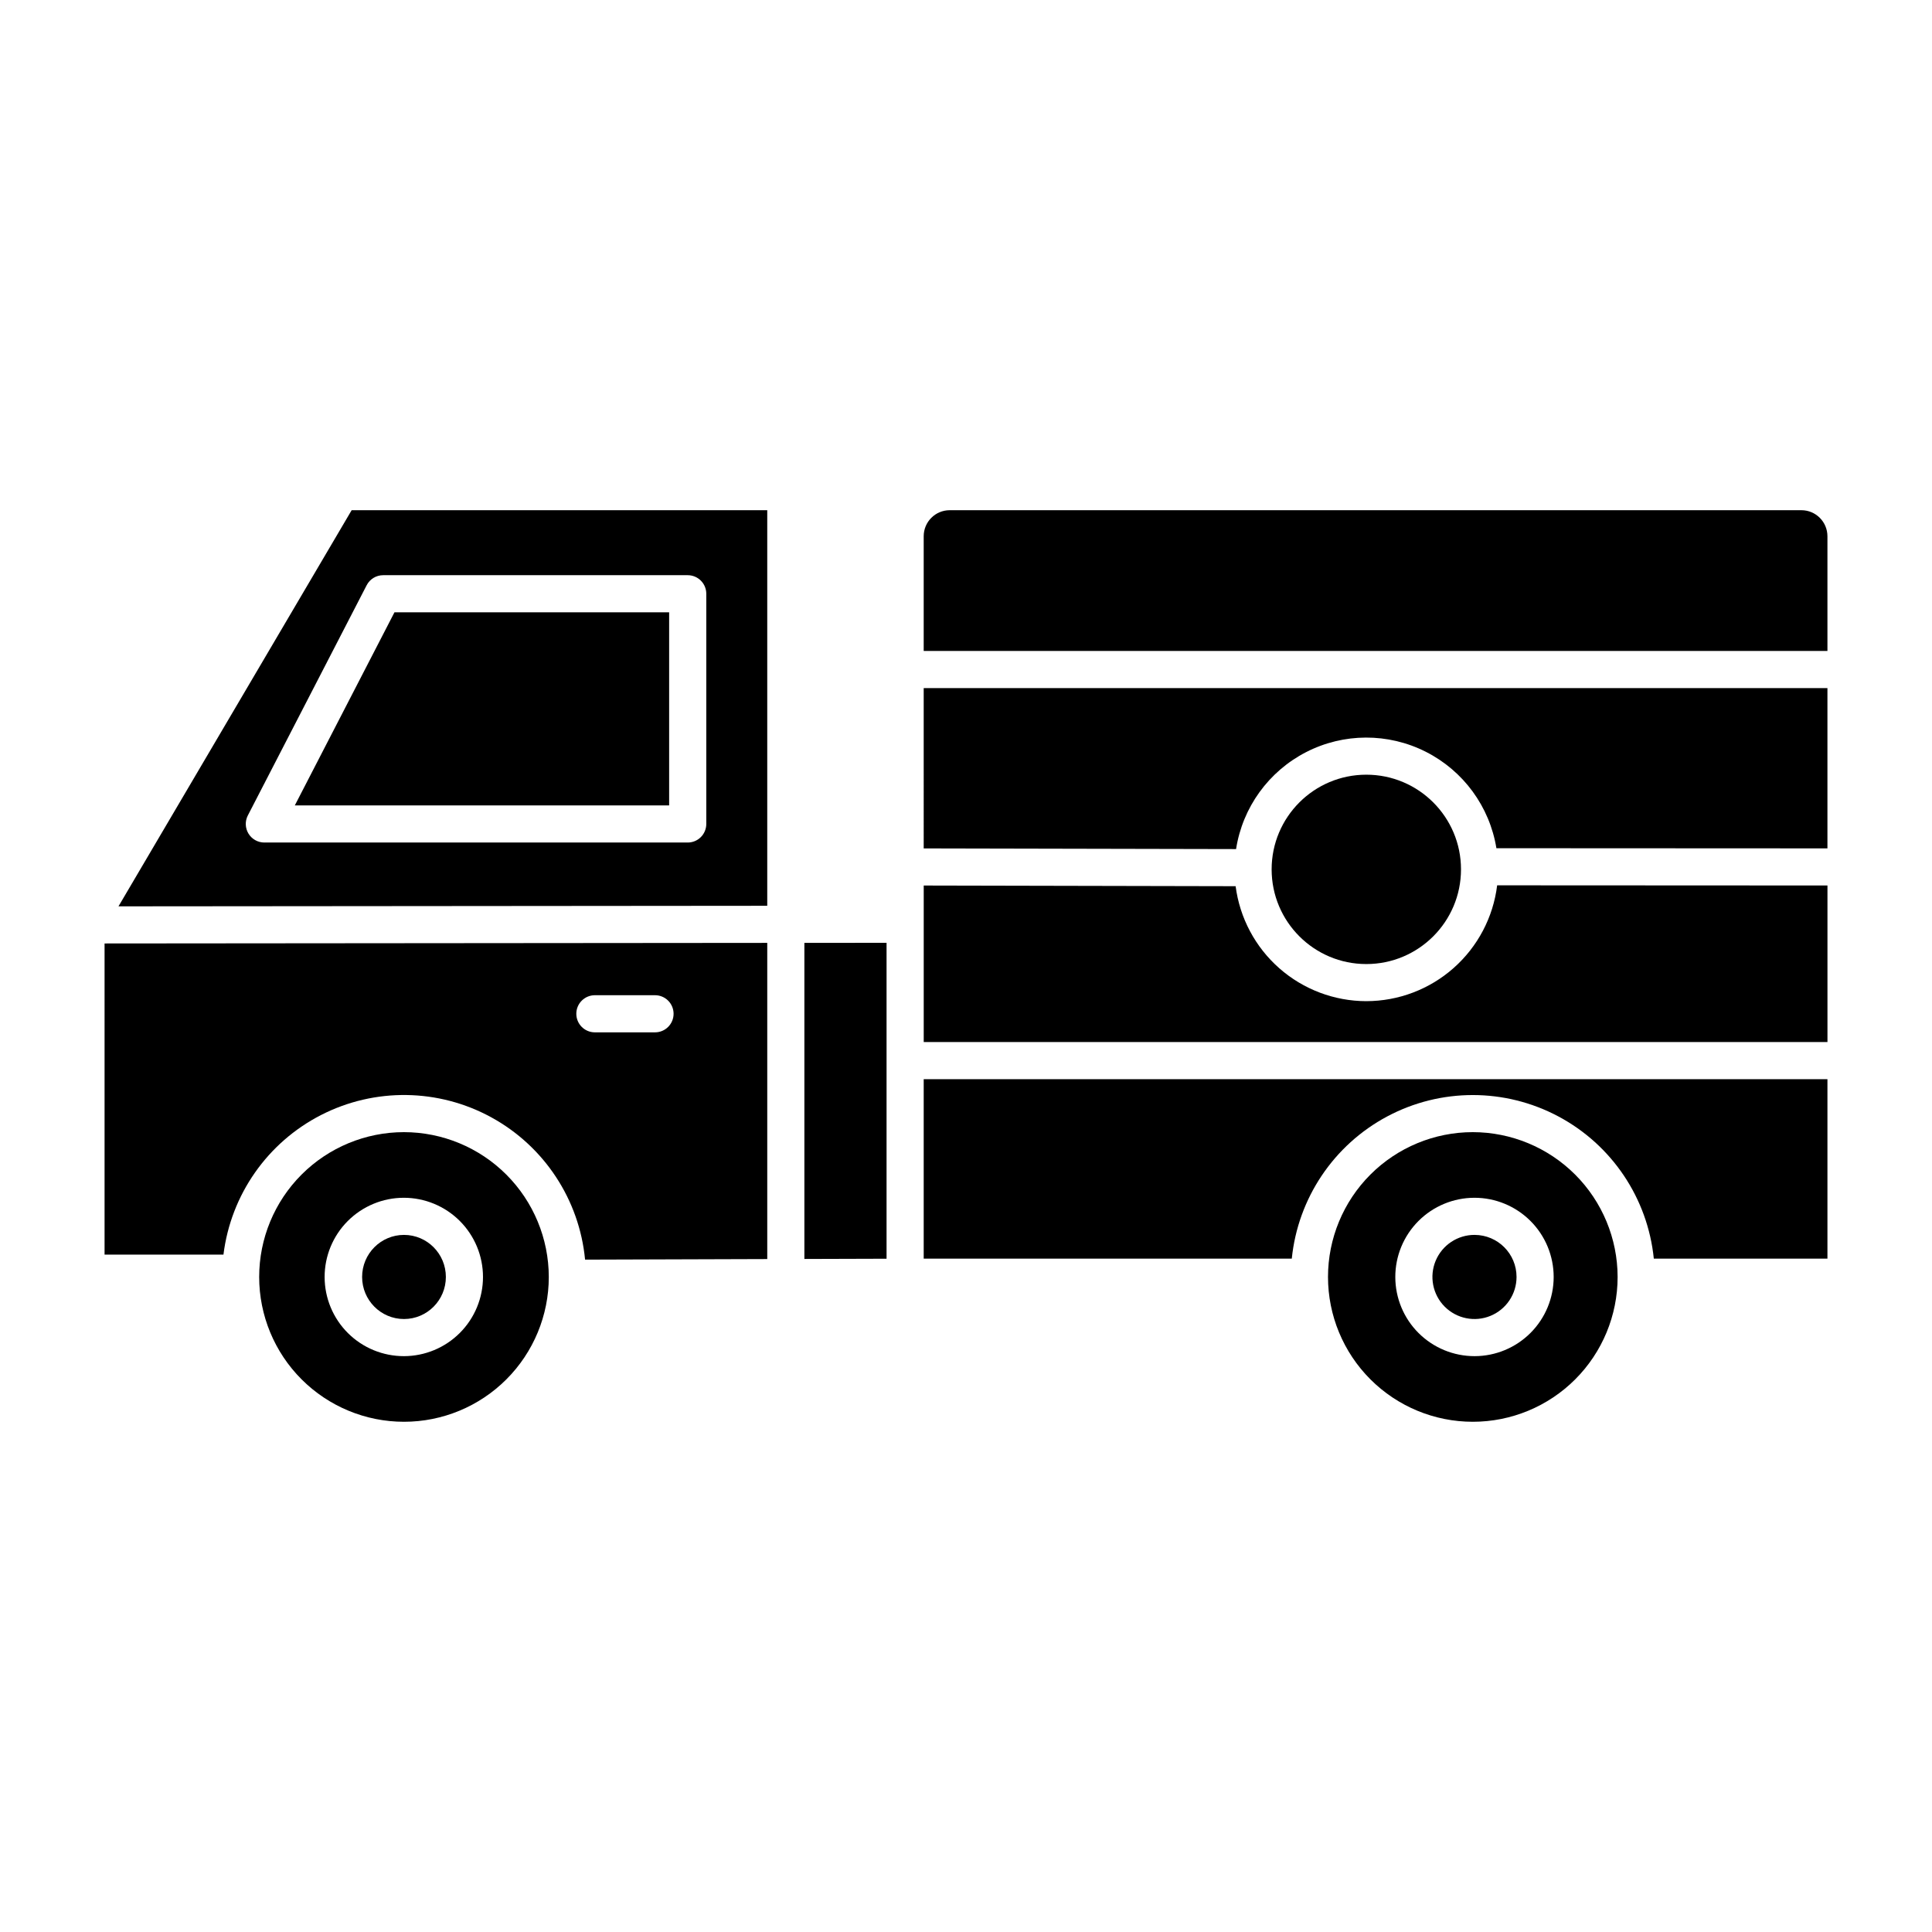<?xml version="1.0" encoding="UTF-8"?>
<!-- Uploaded to: SVG Repo, www.svgrepo.com, Generator: SVG Repo Mixer Tools -->
<svg fill="#000000" width="800px" height="800px" version="1.1" viewBox="144 144 512 512" xmlns="http://www.w3.org/2000/svg">
 <g>
  <path d="m357.17 477.64 21.777-0.066v-83.719l-21.777 0.02z"/>
  <path d="m175.4 384.19 171.93-0.148v-104.83h-110.14zm70.145-87.758h80.707c1.305 0 2.559 0.516 3.481 1.441 0.922 0.922 1.441 2.172 1.441 3.477v61.008c0 1.305-0.52 2.559-1.441 3.481s-2.176 1.441-3.481 1.441h-112.2c-1.715 0-3.309-0.895-4.199-2.359-0.895-1.469-0.961-3.293-0.172-4.816l31.488-61.008c0.844-1.637 2.531-2.664 4.371-2.664z"/>
  <path d="m534.8 471.26c-4.512-0.02-8.59 2.688-10.332 6.848-1.738 4.164-0.797 8.965 2.387 12.164 3.184 3.195 7.981 4.16 12.152 2.438 4.172-1.723 6.891-5.789 6.891-10.301 0.008-6.141-4.957-11.129-11.098-11.148z"/>
  <path d="m321.33 306.27h-72.793l-26.406 51.168h99.199z"/>
  <path d="m171.71 476.48h31.508c1.961-15.855 11.648-29.711 25.871-36.992 14.219-7.281 31.125-7.047 45.133 0.629 14.012 7.676 23.312 21.797 24.828 37.699l48.281-0.152v-83.789l-175.62 0.152zm129.94-68.738h15.934c2.719 0 4.922 2.203 4.922 4.918 0 2.719-2.203 4.922-4.922 4.922h-15.934c-2.719 0-4.922-2.203-4.922-4.922 0-2.715 2.203-4.918 4.922-4.918z"/>
  <path d="m262.16 482.41c0 6.152-4.969 11.145-11.098 11.145s-11.098-4.992-11.098-11.145c0-6.156 4.969-11.148 11.098-11.148s11.098 4.992 11.098 11.148"/>
  <path d="m388.79 477.55h97.547c1.621-15.988 11.102-30.121 25.281-37.68 14.184-7.562 31.199-7.562 45.379 0 14.18 7.559 23.66 21.691 25.281 37.68h46.012v-47.559h-239.5z"/>
  <path d="m388.79 368.84 82.777 0.176h0.004c1.719-11.039 8.621-20.59 18.562-25.695 9.938-5.102 21.723-5.141 31.695-0.105 9.977 5.039 16.938 14.543 18.734 25.57l87.727 0.043v-42.473h-239.5z"/>
  <path d="m621.4 279.21h-225.72c-3.805 0.004-6.883 3.086-6.891 6.891v30.414l239.5-0.004v-30.41c-0.008-3.805-3.086-6.887-6.891-6.891z"/>
  <path d="m531.18 374.39c0 13.859-11.234 25.094-25.094 25.094-13.855 0-25.09-11.234-25.09-25.094 0-13.855 11.234-25.09 25.09-25.09 13.859 0 25.094 11.234 25.094 25.09"/>
  <path d="m506.09 409.32c-8.488-0.012-16.68-3.109-23.055-8.715-6.371-5.606-10.488-13.336-11.582-21.754l-82.656-0.176v41.48h239.5v-41.492l-87.535-0.043c-1.043 8.465-5.144 16.254-11.527 21.906-6.383 5.656-14.613 8.781-23.141 8.793z"/>
  <path d="m534.31 444.03c-10.176 0-19.938 4.043-27.137 11.242-7.195 7.195-11.238 16.957-11.238 27.137 0 10.176 4.043 19.938 11.238 27.133 7.199 7.199 16.961 11.242 27.137 11.242 10.18 0 19.941-4.043 27.137-11.242 7.195-7.195 11.238-16.957 11.238-27.133-0.012-10.176-4.059-19.93-11.25-27.125-7.195-7.195-16.949-11.242-27.125-11.254zm0.492 59.363c-5.566 0.012-10.914-2.188-14.859-6.117-3.945-3.93-6.164-9.27-6.172-14.836-0.012-5.57 2.195-10.914 6.129-14.855 3.934-3.941 9.27-6.16 14.84-6.164 5.566-0.004 10.91 2.207 14.848 6.141 3.941 3.938 6.152 9.277 6.152 14.848 0 5.555-2.203 10.887-6.129 14.82-3.926 3.934-9.25 6.152-14.809 6.164z"/>
  <path d="m251.06 444.03c-10.18 0-19.938 4.043-27.137 11.242-7.195 7.195-11.238 16.957-11.238 27.137 0 10.176 4.043 19.938 11.238 27.133 7.199 7.199 16.957 11.242 27.137 11.242 10.18 0 19.938-4.043 27.137-11.242 7.195-7.195 11.238-16.957 11.238-27.133-0.012-10.176-4.059-19.93-11.25-27.125-7.195-7.195-16.949-11.242-27.125-11.254zm0 59.363c-5.566 0.012-10.914-2.188-14.859-6.117-3.945-3.93-6.164-9.27-6.172-14.836-0.012-5.57 2.195-10.914 6.129-14.855 3.934-3.941 9.27-6.16 14.84-6.164 5.566-0.004 10.91 2.207 14.848 6.141 3.941 3.938 6.152 9.277 6.152 14.848 0 5.555-2.203 10.887-6.129 14.82-3.926 3.934-9.25 6.152-14.809 6.164z"/>
 </g>
</svg>